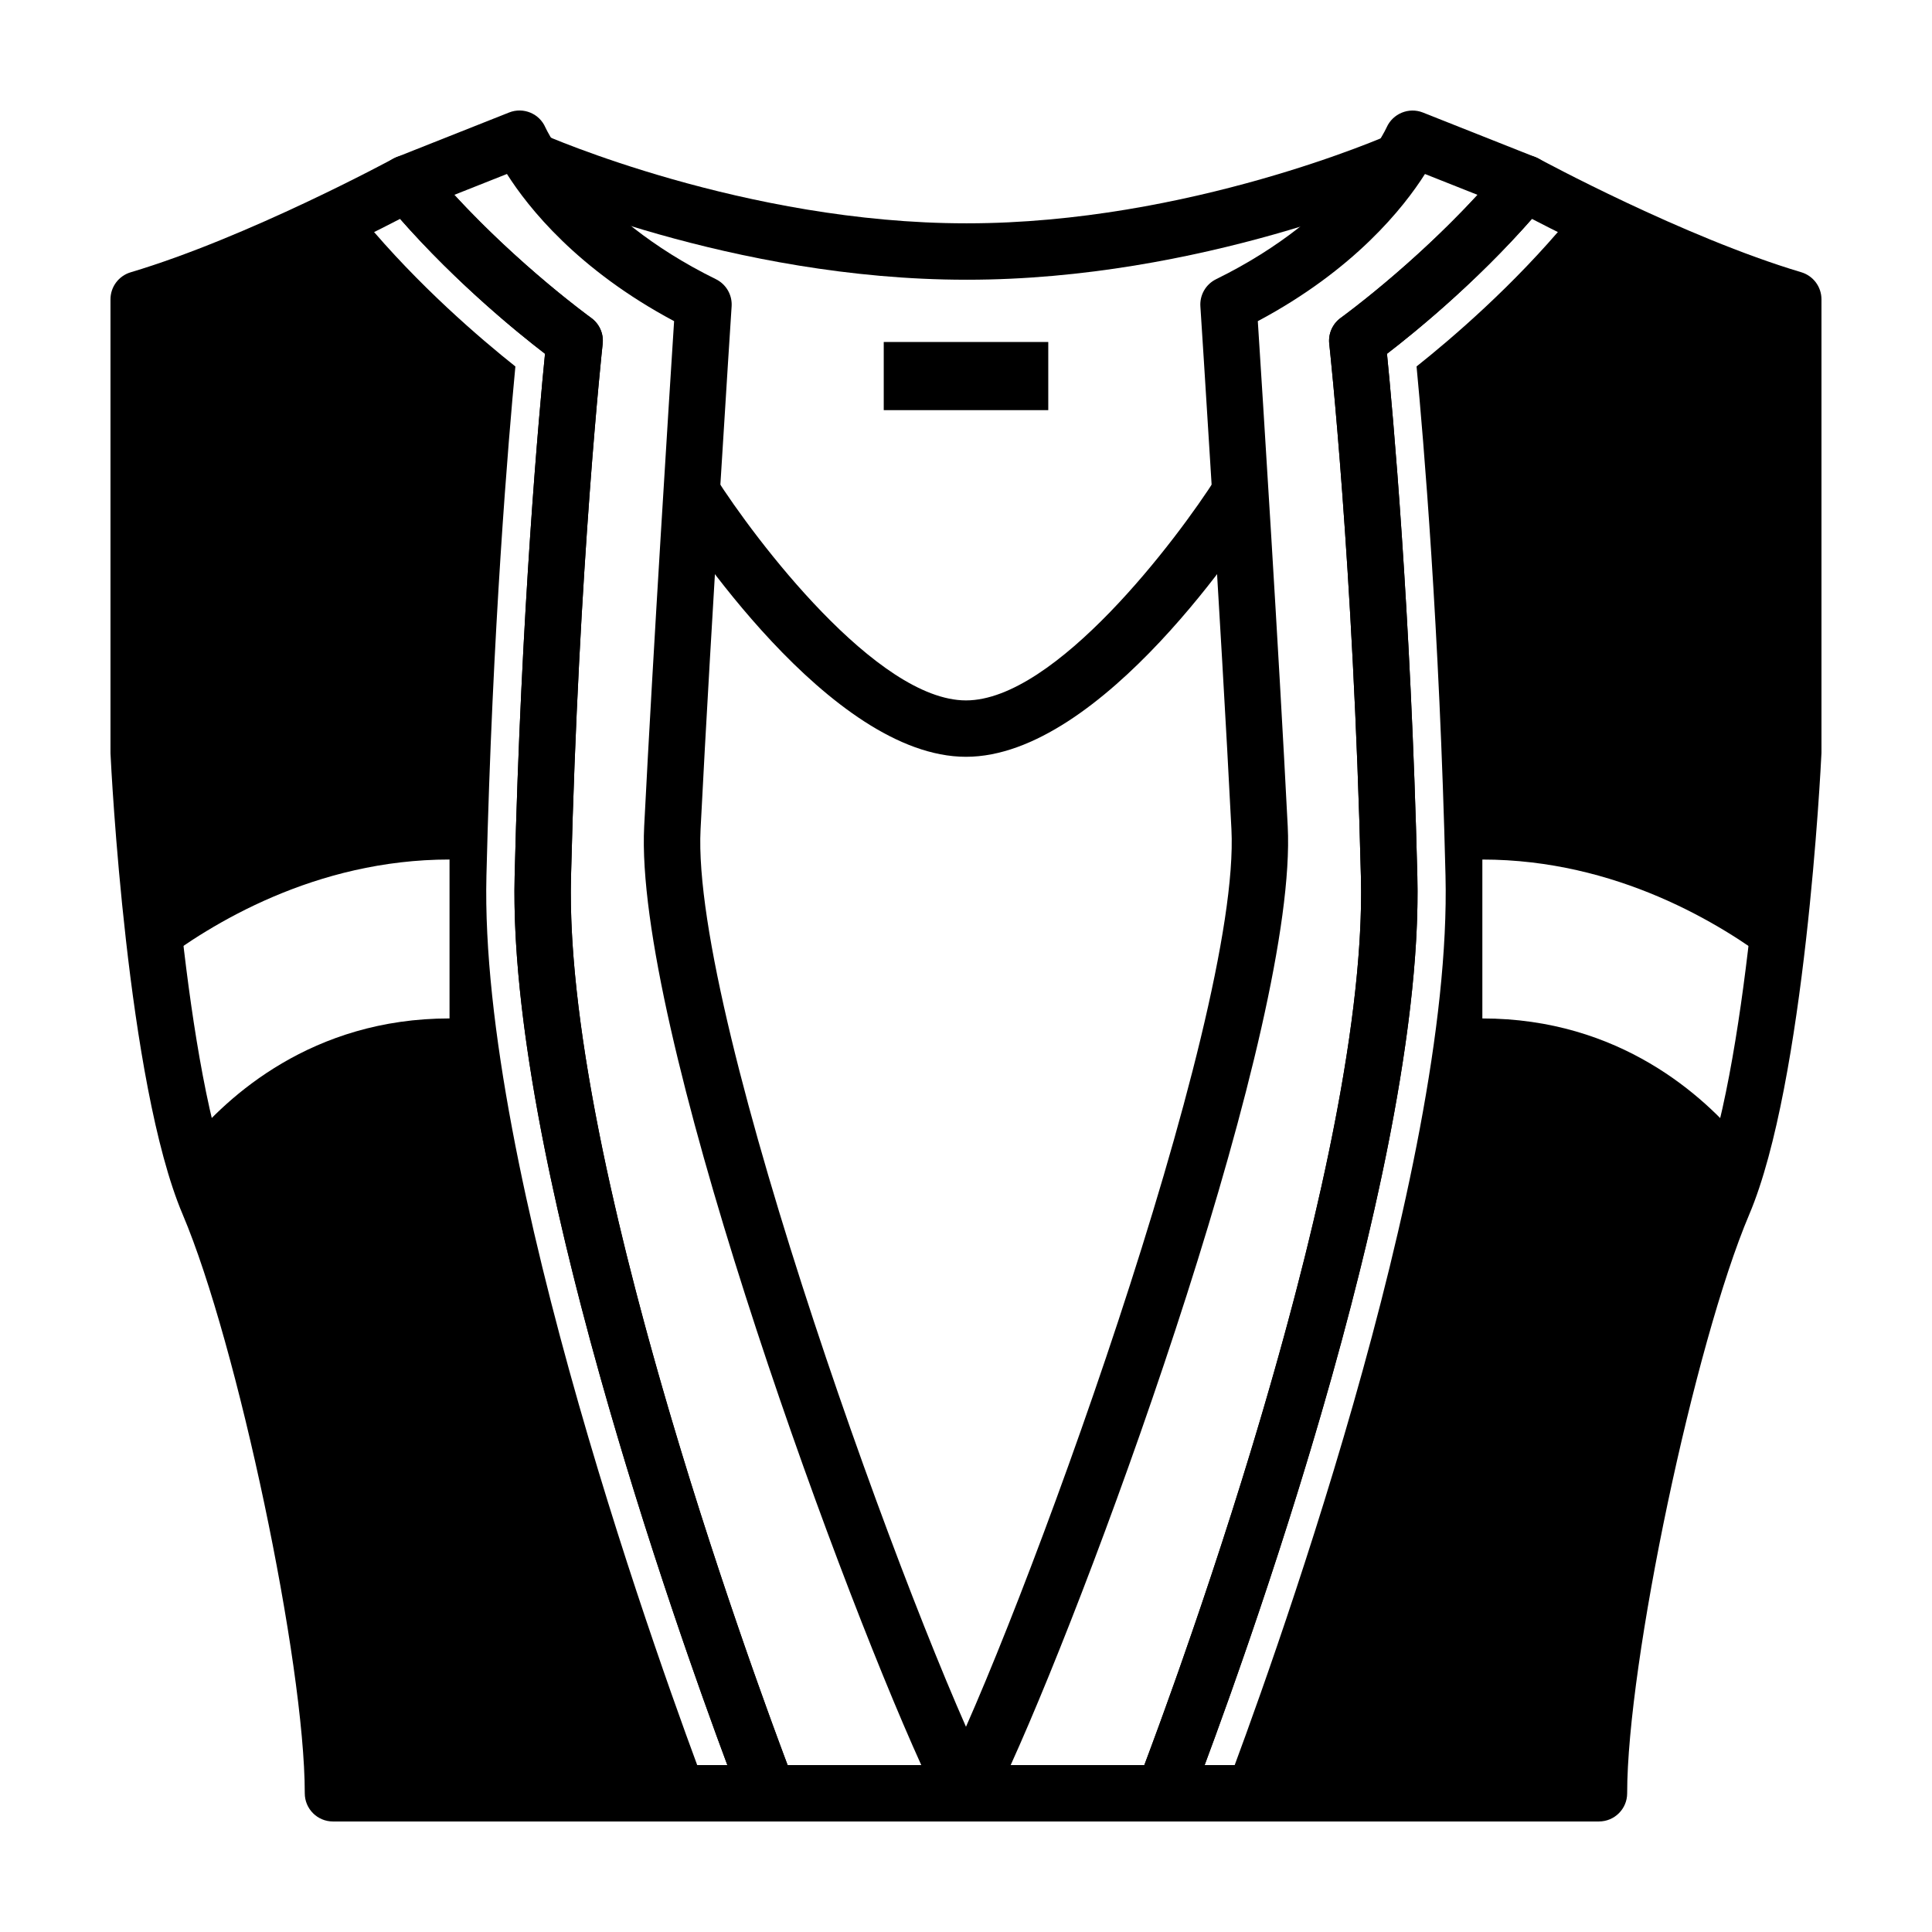 <?xml version="1.0" encoding="UTF-8"?>
<!-- Uploaded to: SVG Repo, www.svgrepo.com, Generator: SVG Repo Mixer Tools -->
<svg fill="#000000" width="800px" height="800px" version="1.1" viewBox="144 144 512 512" xmlns="http://www.w3.org/2000/svg">
 <g>
  <path d="m400 626.71h-52.418c-3.078 0-5.844-1.891-6.961-4.762-2.543-6.519-62.305-160.75-60.234-245.72 1.727-70.875 6.559-123.57 8.047-138.48-7.633-5.859-26.223-20.93-42.367-40.379-1.527-1.844-2.082-4.301-1.484-6.625 0.59-2.316 2.258-4.211 4.488-5.098l29.859-11.84c3.754-1.484 8.012 0.277 9.613 3.984 0.086 0.191 10.691 23.262 45.176 40.195 2.715 1.336 4.363 4.176 4.168 7.195-0.059 0.84-5.523 85.027-8.23 138.58-2.586 50.789 56.984 212.93 76.992 252.07 1.188 2.316 1.082 5.082-0.277 7.305-1.355 2.219-3.769 3.57-6.371 3.57zm-47.27-14.945h35.418c-23.824-52.547-76.074-196.62-73.434-248.76 2.344-46.188 6.723-115.07 7.93-133.9-25.582-13.629-38.664-30.113-44.297-39l-13.945 5.531c17.539 19.062 36.039 32.434 36.242 32.586 2.195 1.578 3.367 4.211 3.066 6.898-0.066 0.574-6.367 58.367-8.395 141.47-1.793 73.91 47.273 208.25 57.414 235.17z"/>
  <path d="m347.58 626.71h-115.34c-4.125 0-7.473-3.344-7.473-7.473 0-34.598-17.844-119.19-32.359-153.41-14.773-34.812-18.953-118.51-19.121-122.05-0.008-0.113-0.008-0.234-0.008-0.352v-120.1c0-3.305 2.176-6.219 5.344-7.164 31.117-9.27 69.234-29.918 69.613-30.121 3.141-1.707 7.047-0.953 9.324 1.789 19.242 23.195 42.855 40.238 43.09 40.41 2.195 1.578 3.367 4.207 3.066 6.898-0.066 0.574-6.367 58.367-8.395 141.47-2 81.988 58.602 238.36 59.219 239.93 0.898 2.301 0.598 4.891-0.797 6.934-1.387 2.023-3.699 3.242-6.168 3.242zm-108.07-14.945h97.242c-13.695-36.734-58.16-162.05-56.367-235.53 1.727-70.875 6.559-123.57 8.047-138.48-7.012-5.379-23.285-18.547-38.41-35.75-11.078 5.754-37.332 18.824-61.789 26.812v114.42c0.215 4.301 4.516 85.109 17.945 116.76 14.395 33.934 31.266 111.89 33.332 151.76z"/>
  <path d="m452.41 626.71h-52.414c-2.606 0-5.019-1.355-6.379-3.57s-1.465-4.984-0.277-7.305c20.012-39.137 79.578-201.28 77.004-252.07-2.711-53.555-8.172-137.74-8.23-138.58-0.195-3.023 1.449-5.859 4.168-7.195 34.484-16.93 45.09-39.996 45.191-40.23 1.633-3.664 5.875-5.414 9.598-3.945l29.859 11.84c2.227 0.883 3.894 2.781 4.488 5.098s0.039 4.781-1.484 6.625c-16.141 19.453-34.738 34.527-42.367 40.379 1.484 14.906 6.316 67.598 8.047 138.48 2.07 84.969-57.691 239.2-60.234 245.72-1.125 2.871-3.883 4.758-6.969 4.758zm-40.566-14.945h35.418c10.141-26.918 59.207-161.28 57.402-235.17-2.023-83.102-8.328-140.89-8.395-141.47-0.297-2.684 0.875-5.32 3.066-6.898 0.207-0.152 18.707-13.523 36.242-32.586l-13.945-5.531c-5.633 8.887-18.711 25.371-44.297 39 1.211 18.828 5.586 87.703 7.93 133.9 2.648 52.133-49.602 196.21-73.422 248.75z"/>
  <path d="m567.75 626.71h-115.34c-2.469 0-4.781-1.219-6.172-3.254-1.395-2.039-1.691-4.629-0.797-6.934 0.613-1.57 61.219-157.96 59.219-239.93-2.023-83.102-8.328-140.89-8.395-141.47-0.297-2.684 0.875-5.32 3.066-6.898 0.238-0.168 23.902-17.281 43.09-40.41 2.273-2.742 6.188-3.496 9.324-1.789 0.379 0.207 38.5 20.852 69.613 30.121 3.172 0.953 5.348 3.863 5.348 7.176v120.1c0 0.117 0 0.238-0.012 0.359-0.168 3.547-4.348 87.238-19.121 122.05-14.516 34.219-32.359 118.81-32.359 153.41 0.004 4.121-3.34 7.465-7.465 7.465zm-104.51-14.945h97.242c2.062-39.871 18.938-117.82 33.336-151.77 13.438-31.676 17.73-112.46 17.945-116.76v-114.42c-24.453-7.992-50.703-21.059-61.789-26.812-15.125 17.207-31.398 30.371-38.41 35.75 1.484 14.906 6.316 67.598 8.047 138.48 1.789 73.492-42.684 198.8-56.371 235.54z"/>
  <path d="m400.32 218.13h-0.316c-61.922 0-115.91-23.852-118.18-24.863l6.106-13.645c0.523 0.234 53.445 23.559 112.07 23.559h0.316c58.766 0 111.55-23.328 112.07-23.562l6.109 13.645c-2.269 1.016-56.254 24.867-118.18 24.867z"/>
  <path d="m400 344.56c-36.082 0-74.734-59.344-79.027-66.109l12.625-8.004c10.441 16.461 42.738 59.168 66.402 59.168 23.703 0 55.969-42.715 66.402-59.168l12.625 8.004c-4.293 6.766-42.945 66.109-79.027 66.109z"/>
  <path d="m561.46 199.44c-0.492 0.953-1.078 1.863-1.777 2.707-14.59 17.578-31.137 31.695-40.281 38.965 1.82 19.145 6.082 69.305 7.672 134.94 1.918 78.504-47.613 214.01-58.66 243.19h99.324c0-37.273 18.539-122.34 32.949-156.32 1.914-4.516 3.648-9.945 5.211-15.957-10.168-12.379-32.598-33.066-69.059-33.066v-42.113c35.539 0 63.371 17.062 77.441 27.879 3.656-29.508 4.941-56.234 4.941-56.234l0.004-120.1c-20.504-6.113-43.629-16.859-57.766-23.887z"/>
  <path d="m272.91 376.05c1.594-65.633 5.856-115.79 7.672-134.93-9.145-7.269-25.695-21.387-40.281-38.965-0.699-0.84-1.285-1.754-1.777-2.707-14.141 7.027-37.262 17.773-57.777 23.879v120.1s1.289 26.727 4.941 56.234c14.07-10.812 41.902-27.879 77.441-27.879v42.113c-36.461 0-58.891 20.691-69.059 33.066 1.566 6.004 3.293 11.441 5.211 15.957 14.41 33.98 32.949 119.05 32.949 156.32h99.324c-11.027-29.172-60.559-164.68-58.645-243.19z"/>
  <path d="m378.2 234.63h43.602v18.062h-43.602z"/>
 </g>
</svg>